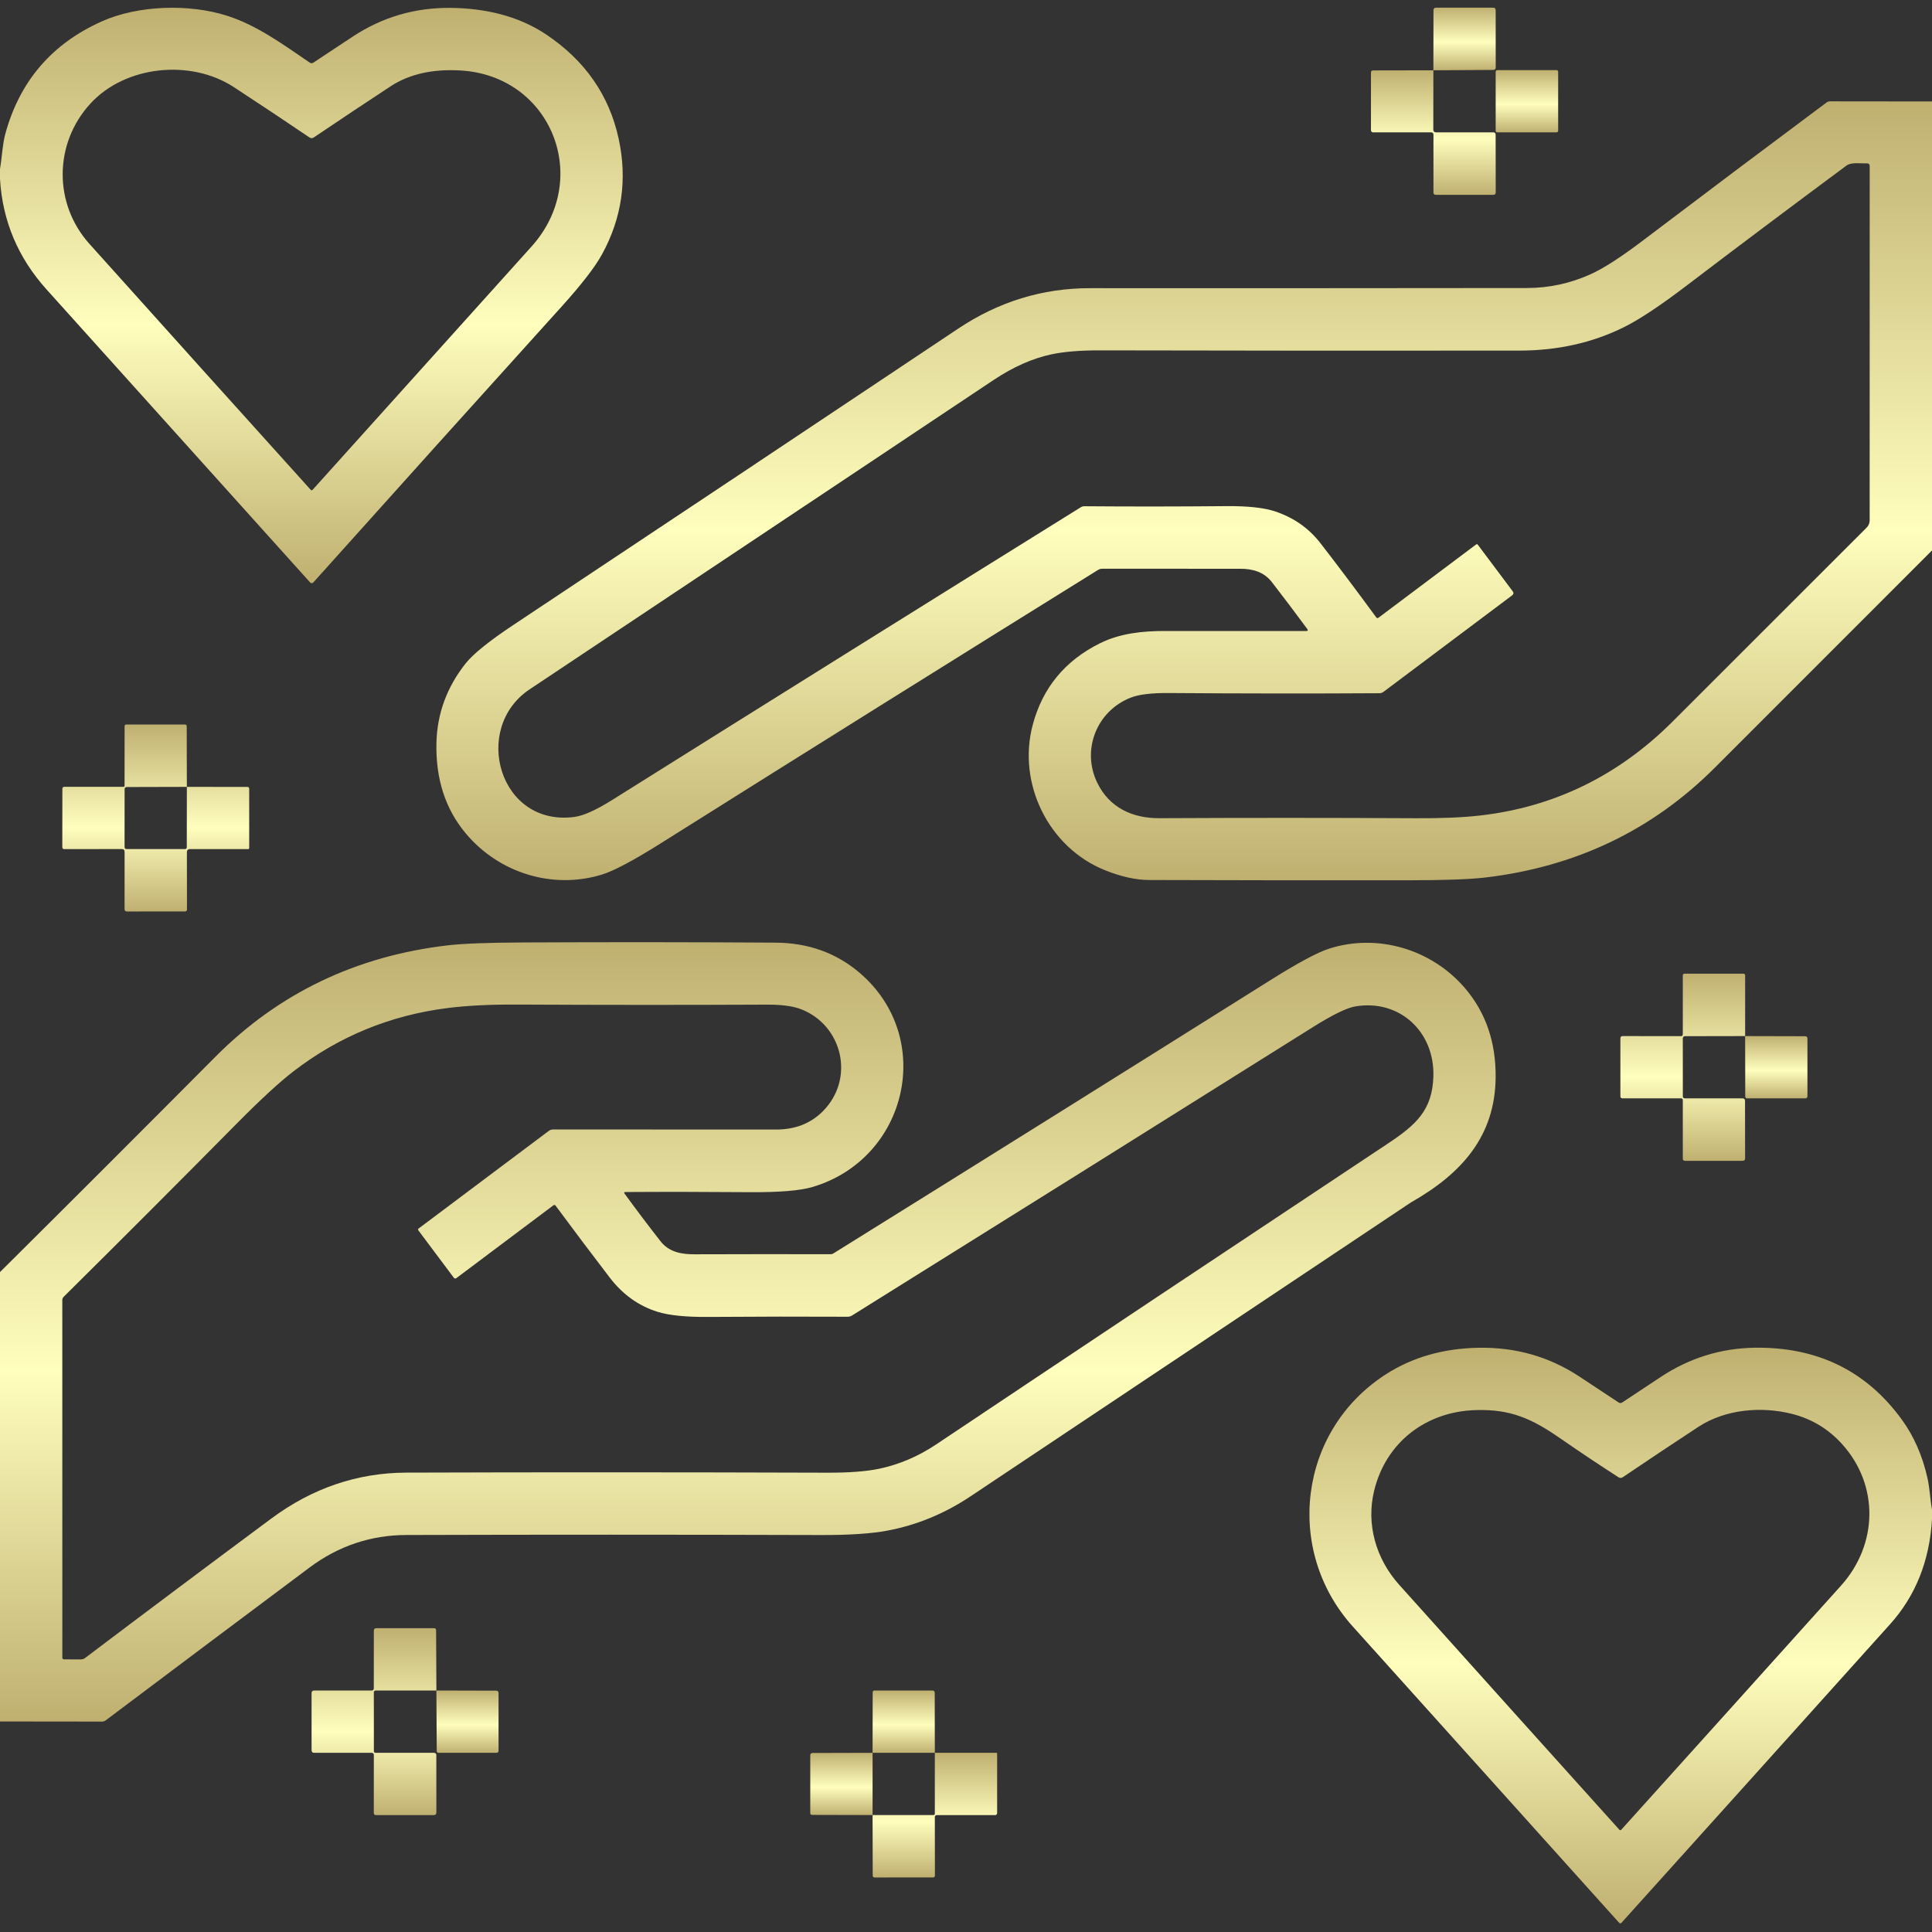 <?xml version="1.0" encoding="UTF-8"?> <svg xmlns="http://www.w3.org/2000/svg" width="512" height="512" viewBox="0 0 512 512" fill="none"><rect x="0" y="0" width="512" height="512" fill="#333333" stroke="none"/> <path d="M0 47.43V44.76C0.53 41.63 0.64 38.33 1.41 35.48C5.203 21.54 13.717 11.607 26.95 5.68C36.61 1.35 50.13 0.97 60.17 4.17C68.13 6.69 75.19 11.91 82.1 16.6C82.236 16.694 82.398 16.746 82.564 16.747C82.729 16.749 82.892 16.701 83.03 16.61C86.577 14.257 90.033 11.97 93.4 9.75C101.26 4.55 109.923 1.997 119.39 2.09C128.47 2.17 137.36 4.19 144.72 9.12C155.047 16.04 161.457 25.253 163.95 36.76C166.29 47.547 164.82 57.76 159.54 67.4C157.687 70.78 154.11 75.403 148.81 81.27C126.423 106.05 104.497 130.413 83.03 154.36C82.977 154.42 82.913 154.467 82.84 154.5C82.768 154.533 82.689 154.55 82.61 154.55C82.531 154.55 82.452 154.533 82.38 154.5C82.307 154.467 82.243 154.42 82.19 154.36C58.917 128.513 35.627 102.623 12.32 76.69C4.767 68.29 0.66 58.537 0 47.43ZM81.99 36.41C76.057 32.383 69.39 27.947 61.99 23.1C50.49 15.57 33.17 17.4 23.96 27.45C14.24 38.05 14.17 54.02 23.7 64.63C43.687 86.903 63.23 108.623 82.33 129.79C82.51 129.983 82.687 129.983 82.86 129.79C102.407 108.083 121.747 86.59 140.88 65.31C156.99 47.39 146.13 20.04 121.99 18.67C114.57 18.25 108.397 19.66 103.47 22.9C96.883 27.22 90.12 31.723 83.18 36.41C82.787 36.683 82.39 36.683 81.99 36.41Z" fill="url(#paint0_linear_322_35)"></path> <path d="M379.859 18.63L379.889 2.65C379.889 2.486 379.955 2.328 380.071 2.212C380.187 2.096 380.345 2.03 380.509 2.03L395.709 2.04C396.149 2.04 396.369 2.264 396.369 2.71L396.379 17.94C396.379 18.095 396.319 18.244 396.21 18.354C396.102 18.464 395.954 18.528 395.799 18.53L379.859 18.63Z" fill="url(#paint1_linear_322_35)"></path> <path d="M379.86 18.63L379.84 34.4C379.84 34.578 379.91 34.748 380.034 34.874C380.157 34.999 380.325 35.07 380.5 35.07H395.72C396.147 35.07 396.36 35.287 396.36 35.72L396.38 51C396.38 51.42 396.17 51.63 395.75 51.63H380.5C380.087 51.63 379.88 51.423 379.88 51.01V35.73C379.88 35.29 379.664 35.07 379.23 35.07L363.95 35.08C363.53 35.08 363.32 34.87 363.32 34.45V19.26C363.32 18.86 363.52 18.66 363.92 18.66L379.86 18.63Z" fill="url(#paint2_linear_322_35)"></path> <path d="M412.499 18.58H396.799C396.562 18.58 396.369 18.773 396.369 19.01V34.65C396.369 34.888 396.562 35.08 396.799 35.08H412.499C412.737 35.08 412.929 34.888 412.929 34.65V19.01C412.929 18.773 412.737 18.58 412.499 18.58Z" fill="url(#paint3_linear_322_35)"></path> <path d="M512 26.89V145.87C492.82 165.05 473.637 184.24 454.45 203.44C437.917 219.987 417.67 229.687 393.71 232.54C389.637 233.027 382.98 233.274 373.74 233.28C350.187 233.307 327.107 233.284 304.5 233.21C301.014 233.197 297.14 232.34 292.88 230.64C277.85 224.62 269.57 207.61 273.67 192.14C276.277 182.294 282.23 175.067 291.53 170.46C296.89 167.81 302.86 167.22 308.67 167.22C321.29 167.234 333.777 167.237 346.13 167.23C346.604 167.23 346.7 167.04 346.42 166.66C343.267 162.387 340.154 158.264 337.08 154.29C334.96 151.54 331.94 150.72 328.64 150.73C316.56 150.744 304.384 150.74 292.11 150.72C291.704 150.72 291.324 150.83 290.97 151.05C252.344 175.05 213.744 199.184 175.17 223.45C167.877 228.044 162.64 230.824 159.46 231.79C146.46 235.76 132.22 231.39 123.39 220.81C118.01 214.364 115.434 206.377 115.66 196.85C115.854 189.084 118.437 182.067 123.41 175.8C125.424 173.267 129.7 169.83 136.24 165.49C175.974 139.09 215.194 112.964 253.9 87.11C264.627 79.944 276.274 76.364 288.84 76.37C327.447 76.39 366.034 76.377 404.6 76.33C410.534 76.324 416.2 75.094 421.6 72.64C424.987 71.1 429.494 68.2 435.12 63.94C451.6 51.454 467.91 39.194 484.05 27.16C484.33 26.96 484.64 26.86 484.98 26.86L512 26.89ZM400.71 157.79L366.61 183.37C366.311 183.591 365.947 183.71 365.57 183.71C347.577 183.817 328.944 183.8 309.67 183.66C305.17 183.627 301.834 184.034 299.66 184.88C290.61 188.41 286.55 198.75 290.79 207.45C293.99 214.05 300.15 216.87 307.23 216.83C330.257 216.717 352.907 216.72 375.18 216.84C382.034 216.88 387.714 216.64 392.22 216.12C411.867 213.874 428.88 205.574 443.26 191.22C460.094 174.414 477.237 157.277 494.69 139.81C495.196 139.305 495.48 138.621 495.48 137.91L495.49 44.04C495.49 43.52 495.23 43.27 494.71 43.29C493.04 43.37 490.66 42.89 489.28 43.92C474.794 54.654 460.644 65.277 446.83 75.79C439.87 81.084 434.357 84.734 430.29 86.74C421.997 90.84 412.807 92.897 402.72 92.91C366.32 92.957 329.26 92.937 291.54 92.85C286.267 92.844 281.987 93.19 278.7 93.89C273.62 94.977 268.524 97.227 263.41 100.64C223.23 127.447 182.214 154.794 140.36 182.68C124.89 192.99 132.31 219.25 152.33 216.48C154.704 216.147 158.044 214.63 162.35 211.93C203.564 186.077 244.914 160.247 286.4 134.44C286.7 134.254 287.027 134.16 287.38 134.16C299.647 134.26 312.17 134.25 324.95 134.13C330.73 134.077 335.107 134.56 338.08 135.58C342.927 137.234 346.867 140.01 349.9 143.91C354.34 149.63 359.287 156.207 364.74 163.64C364.771 163.682 364.809 163.717 364.854 163.744C364.898 163.771 364.947 163.788 364.998 163.796C365.05 163.803 365.102 163.8 365.152 163.787C365.202 163.774 365.249 163.752 365.29 163.72L391.2 144.28C391.232 144.257 391.268 144.24 391.306 144.23C391.344 144.22 391.384 144.218 391.423 144.223C391.462 144.229 391.499 144.242 391.533 144.262C391.567 144.282 391.597 144.309 391.62 144.34L400.87 156.68C401.19 157.1 401.137 157.47 400.71 157.79Z" fill="url(#paint4_linear_322_35)"></path> <path d="M49.52 208.53L33.64 208.57C33.226 208.57 33.02 208.777 33.02 209.19L33.01 224.51C33.01 224.643 33.062 224.77 33.156 224.864C33.25 224.957 33.377 225.01 33.51 225.01H48.98C49.32 225.01 49.493 224.84 49.5 224.5L49.52 208.53L65.53 208.54C65.87 208.54 66.04 208.71 66.04 209.05V224.74C66.04 224.927 65.946 225.02 65.76 225.02H50.26C50.066 225.02 49.88 225.096 49.744 225.231C49.607 225.366 49.53 225.549 49.53 225.74L49.55 241C49.55 241.36 49.366 241.54 49 241.54L33.66 241.55C33.226 241.55 33.01 241.337 33.01 240.91L33.02 225.77C33.02 225.263 32.77 225.01 32.27 225.01L17.01 225.02C16.676 225.02 16.51 224.85 16.51 224.51L16.53 208.99C16.53 208.863 16.58 208.741 16.67 208.651C16.76 208.561 16.883 208.51 17.01 208.51H32.75C32.819 208.51 32.885 208.483 32.934 208.434C32.982 208.385 33.01 208.319 33.01 208.25L33.02 192.49C33.02 192.163 33.183 192 33.51 192H48.96C49.306 192 49.48 192.173 49.48 192.52L49.52 208.53Z" fill="url(#paint5_linear_322_35)"></path> <path d="M0 456.21V337.11C19.12 318.123 38.143 299.11 57.07 280.07C73.87 263.176 94.443 253.323 118.79 250.51C122.783 250.05 129.44 249.8 138.76 249.76C161.62 249.653 183.867 249.67 205.5 249.81C214.18 249.863 221.607 252.52 227.78 257.78C248 275.01 240.54 307.05 215.37 314.55C212.043 315.543 206.41 316.006 198.47 315.94C186.677 315.846 175.733 315.833 165.64 315.9C165.599 315.899 165.559 315.91 165.524 315.931C165.489 315.952 165.461 315.983 165.442 316.019C165.423 316.055 165.415 316.096 165.418 316.137C165.421 316.178 165.436 316.217 165.46 316.25C168.673 320.65 171.863 324.876 175.03 328.93C177.31 331.85 180.63 332.42 184.12 332.4C196.227 332.36 208.24 332.353 220.16 332.38C220.402 332.38 220.638 332.31 220.84 332.18C259.353 308.213 297.92 284.096 336.54 259.83C343.92 255.19 349.16 252.376 352.26 251.39C365.06 247.31 379.36 251.5 388.25 261.89C393.75 268.33 396.453 276.216 396.36 285.55C396.2 301.04 387.47 310.97 373.87 318.68C373.857 318.686 334.973 344.636 257.22 396.53C250.34 401.123 242.993 404.156 235.18 405.63C230.96 406.43 225.083 406.82 217.55 406.8C180.123 406.686 143.51 406.683 107.71 406.79C98.25 406.816 89.69 409.69 82.03 415.41C64.57 428.456 46.57 441.953 28.03 455.9C27.73 456.126 27.397 456.24 27.03 456.24L0 456.21ZM110.92 325.58L145.42 299.71C145.767 299.45 146.157 299.32 146.59 299.32C166.417 299.313 186.1 299.32 205.64 299.34C210.72 299.346 214.87 297.723 218.09 294.47C226.62 285.85 223.31 271.81 212.37 267.48C210.23 266.633 207.167 266.22 203.18 266.24C181.467 266.34 159.467 266.333 137.18 266.22C129.967 266.18 123.777 266.486 118.61 267.14C103.41 269.06 89.787 274.66 77.74 283.94C74.013 286.813 69.013 291.42 62.74 297.76C47.78 312.893 32.49 328.196 16.87 343.67C16.756 343.784 16.665 343.918 16.603 344.066C16.542 344.213 16.51 344.371 16.51 344.53L16.52 439.26C16.52 439.586 16.683 439.75 17.01 439.75L21.46 439.76C21.86 439.76 22.22 439.636 22.54 439.39C38.893 427.036 55.337 414.723 71.87 402.45C82.75 394.37 94.69 390.306 107.69 390.26C142.717 390.146 179.867 390.153 219.14 390.28C224.96 390.3 229.58 389.95 233 389.23C238.307 388.11 243.337 385.963 248.09 382.79C287.81 356.236 327.67 329.686 367.67 303.14C375.23 298.13 379.59 294.27 379.86 285.24C380.21 273.44 370.92 264.76 359.21 266.7C356.923 267.08 353.147 268.923 347.88 272.23C306.893 297.956 266.2 323.42 225.8 348.62C225.44 348.84 225.05 348.95 224.63 348.95C212.877 348.89 200.557 348.906 187.67 349C181.797 349.046 177.333 348.596 174.28 347.65C169.247 346.083 165.007 343.046 161.56 338.54C157.02 332.613 152.24 326.263 147.22 319.49C147.189 319.448 147.151 319.413 147.106 319.386C147.062 319.359 147.013 319.342 146.962 319.334C146.911 319.327 146.858 319.33 146.808 319.343C146.758 319.356 146.711 319.378 146.67 319.41L120.92 338.73C120.825 338.801 120.705 338.832 120.586 338.815C120.468 338.798 120.362 338.735 120.29 338.64L110.86 326.05C110.833 326.014 110.813 325.973 110.802 325.93C110.791 325.888 110.787 325.843 110.793 325.799C110.799 325.756 110.813 325.714 110.834 325.676C110.856 325.638 110.885 325.606 110.92 325.58Z" fill="url(#paint6_linear_322_35)"></path> <path d="M462.48 274.57L446.59 274.6C446.17 274.6 445.96 274.81 445.96 275.23L445.97 290.52C445.97 290.887 446.153 291.07 446.52 291.07H461.76C462.22 291.07 462.45 291.3 462.45 291.76L462.47 306.96C462.47 307.407 462.243 307.63 461.79 307.63H446.54C446.153 307.63 445.96 307.434 445.96 307.04V291.52C445.96 291.401 445.914 291.286 445.831 291.202C445.749 291.118 445.637 291.07 445.52 291.07L430 291.08C429.613 291.08 429.42 290.887 429.42 290.5V275.2C429.42 274.78 429.63 274.57 430.05 274.57L445.44 274.59C445.787 274.59 445.96 274.414 445.96 274.06V258.54C445.96 258.2 446.127 258.03 446.46 258.03L462.06 258.04C462.171 258.04 462.278 258.085 462.357 258.163C462.436 258.242 462.48 258.349 462.48 258.46V274.57Z" fill="url(#paint7_linear_322_35)"></path> <path d="M462.48 274.57L478.37 274.61C478.784 274.61 478.99 274.817 478.99 275.23V290.54C478.99 290.611 478.976 290.681 478.949 290.747C478.922 290.812 478.882 290.872 478.832 290.922C478.782 290.972 478.723 291.012 478.657 291.039C478.592 291.066 478.521 291.08 478.45 291.08H463.03C462.684 291.08 462.51 290.907 462.51 290.56L462.48 274.57Z" fill="url(#paint8_linear_322_35)"></path> <path d="M511.999 400.05V402.6C511.353 413.634 507.656 422.904 500.909 430.41C477.169 456.837 453.429 483.227 429.689 509.58C429.653 509.621 429.608 509.653 429.558 509.676C429.508 509.698 429.454 509.709 429.399 509.709C429.345 509.709 429.291 509.698 429.241 509.676C429.191 509.653 429.146 509.621 429.109 509.58C406.123 484.027 382.566 457.824 358.439 430.97C340.359 410.85 344.049 379.13 367.289 364.19C374.336 359.67 382.533 357.33 391.879 357.17C401.666 357.004 410.533 359.53 418.479 364.75C421.853 366.97 425.349 369.28 428.969 371.68C429.105 371.772 429.265 371.821 429.429 371.821C429.593 371.821 429.754 371.772 429.89 371.68C433.29 369.414 436.733 367.134 440.219 364.84C447.806 359.86 456.059 357.3 464.979 357.16C481.593 356.914 494.606 363.27 504.019 376.23C507.199 380.61 509.453 385.74 510.779 391.62C511.409 394.39 511.489 397.22 511.999 400.05ZM428.89 391.47C423.776 388.184 418.656 384.764 413.529 381.21C405.969 375.96 400.359 373.4 391.019 373.69C377.899 374.09 367.279 382.21 364.159 395.06C361.999 403.94 364.639 413.12 370.789 419.97C390.116 441.517 409.573 463.164 429.159 484.91C429.19 484.943 429.228 484.969 429.269 484.987C429.31 485.005 429.355 485.014 429.399 485.014C429.444 485.014 429.489 485.005 429.53 484.987C429.571 484.969 429.609 484.943 429.64 484.91C448.726 463.744 468.143 442.177 487.889 420.21C497.689 409.3 498.019 393.63 488.199 382.73C484.546 378.677 480.093 375.994 474.839 374.68C466.759 372.65 457.239 373.45 450.089 378.13C443.529 382.43 436.859 386.874 430.079 391.46C429.686 391.727 429.29 391.73 428.89 391.47Z" fill="url(#paint9_linear_322_35)"></path> <path d="M115.65 448H99.55C99.423 448 99.301 448.052 99.211 448.144C99.121 448.236 99.07 448.36 99.07 448.49L99.08 464.05C99.08 464.364 99.237 464.52 99.55 464.52H114.98C115.414 464.52 115.63 464.737 115.63 465.17L115.64 480.31C115.64 480.784 115.404 481.02 114.93 481.02H99.66C99.26 481.02 99.06 480.817 99.06 480.41L99.07 465.04C99.07 464.972 99.057 464.905 99.03 464.841C99.003 464.778 98.964 464.721 98.915 464.673C98.866 464.624 98.807 464.586 98.743 464.56C98.679 464.534 98.61 464.52 98.54 464.52H83.29C82.81 464.52 82.57 464.277 82.57 463.79V448.71C82.57 448.237 82.81 448 83.29 448H98.53C98.671 448 98.806 447.945 98.905 447.845C99.004 447.746 99.06 447.611 99.06 447.47L99.07 432.21C99.07 431.724 99.31 431.48 99.79 431.48H115C115.374 431.48 115.564 431.667 115.57 432.04L115.65 448Z" fill="url(#paint10_linear_322_35)"></path> <path d="M115.65 448L131.48 448.04C131.907 448.04 132.12 448.253 132.12 448.68V463.95C132.12 464.33 131.93 464.52 131.55 464.52H116.26C115.914 464.52 115.74 464.343 115.74 463.99L115.65 448Z" fill="url(#paint11_linear_322_35)"></path> <path d="M247.74 464.51L231.24 464.52L231.27 448.52C231.27 448.173 231.444 448 231.79 448H247.07C247.497 448 247.71 448.21 247.71 448.63L247.74 464.51Z" fill="url(#paint12_linear_322_35)"></path> <path d="M231.24 464.52V481.01L215.24 480.97C214.9 480.97 214.73 480.8 214.73 480.46V465.19C214.73 464.77 214.94 464.56 215.36 464.56L231.24 464.52Z" fill="url(#paint13_linear_322_35)"></path> <path d="M247.74 464.51H263.98C264.16 464.51 264.25 464.603 264.25 464.79V480.51C264.25 480.645 264.196 480.775 264.101 480.87C264.005 480.966 263.875 481.02 263.74 481.02H248.24C248.108 481.02 247.98 481.071 247.887 481.163C247.793 481.255 247.74 481.38 247.74 481.51L247.76 497.02C247.76 497.366 247.584 497.54 247.23 497.54L231.8 497.55C231.454 497.55 231.28 497.376 231.28 497.03L231.24 481.01L247.43 481C247.512 481 247.591 480.967 247.649 480.909C247.708 480.851 247.74 480.772 247.74 480.69V464.51Z" fill="url(#paint14_linear_322_35)"></path> <defs> <linearGradient id="paint0_linear_322_35" x1="82.514" y1="2.057" x2="82.514" y2="154.55" gradientUnits="userSpaceOnUse"> <stop stop-color="#BFB070"></stop> <stop offset="0.55" stop-color="#FFFEBD"></stop> <stop offset="1" stop-color="#BFB070"></stop> </linearGradient> <linearGradient id="paint1_linear_322_35" x1="388.119" y1="2.03" x2="388.119" y2="18.63" gradientUnits="userSpaceOnUse"> <stop stop-color="#BFB070"></stop> <stop offset="0.55" stop-color="#FFFEBD"></stop> <stop offset="1" stop-color="#BFB070"></stop> </linearGradient> <linearGradient id="paint2_linear_322_35" x1="379.85" y1="18.63" x2="379.85" y2="51.63" gradientUnits="userSpaceOnUse"> <stop stop-color="#BFB070"></stop> <stop offset="0.55" stop-color="#FFFEBD"></stop> <stop offset="1" stop-color="#BFB070"></stop> </linearGradient> <linearGradient id="paint3_linear_322_35" x1="404.649" y1="18.58" x2="404.649" y2="35.08" gradientUnits="userSpaceOnUse"> <stop stop-color="#BFB070"></stop> <stop offset="0.55" stop-color="#FFFEBD"></stop> <stop offset="1" stop-color="#BFB070"></stop> </linearGradient> <linearGradient id="paint4_linear_322_35" x1="313.823" y1="26.86" x2="313.823" y2="233.291" gradientUnits="userSpaceOnUse"> <stop stop-color="#BFB070"></stop> <stop offset="0.55" stop-color="#FFFEBD"></stop> <stop offset="1" stop-color="#BFB070"></stop> </linearGradient> <linearGradient id="paint5_linear_322_35" x1="41.275" y1="192" x2="41.275" y2="241.55" gradientUnits="userSpaceOnUse"> <stop stop-color="#BFB070"></stop> <stop offset="0.55" stop-color="#FFFEBD"></stop> <stop offset="1" stop-color="#BFB070"></stop> </linearGradient> <linearGradient id="paint6_linear_322_35" x1="198.181" y1="249.69" x2="198.181" y2="456.24" gradientUnits="userSpaceOnUse"> <stop stop-color="#BFB070"></stop> <stop offset="0.55" stop-color="#FFFEBD"></stop> <stop offset="1" stop-color="#BFB070"></stop> </linearGradient> <linearGradient id="paint7_linear_322_35" x1="445.95" y1="258.03" x2="445.95" y2="307.63" gradientUnits="userSpaceOnUse"> <stop stop-color="#BFB070"></stop> <stop offset="0.55" stop-color="#FFFEBD"></stop> <stop offset="1" stop-color="#BFB070"></stop> </linearGradient> <linearGradient id="paint8_linear_322_35" x1="470.735" y1="274.57" x2="470.735" y2="291.08" gradientUnits="userSpaceOnUse"> <stop stop-color="#BFB070"></stop> <stop offset="0.55" stop-color="#FFFEBD"></stop> <stop offset="1" stop-color="#BFB070"></stop> </linearGradient> <linearGradient id="paint9_linear_322_35" x1="429.507" y1="357.153" x2="429.507" y2="509.709" gradientUnits="userSpaceOnUse"> <stop stop-color="#BFB070"></stop> <stop offset="0.55" stop-color="#FFFEBD"></stop> <stop offset="1" stop-color="#BFB070"></stop> </linearGradient> <linearGradient id="paint10_linear_322_35" x1="99.11" y1="431.48" x2="99.11" y2="481.02" gradientUnits="userSpaceOnUse"> <stop stop-color="#BFB070"></stop> <stop offset="0.55" stop-color="#FFFEBD"></stop> <stop offset="1" stop-color="#BFB070"></stop> </linearGradient> <linearGradient id="paint11_linear_322_35" x1="123.885" y1="448" x2="123.885" y2="464.52" gradientUnits="userSpaceOnUse"> <stop stop-color="#BFB070"></stop> <stop offset="0.55" stop-color="#FFFEBD"></stop> <stop offset="1" stop-color="#BFB070"></stop> </linearGradient> <linearGradient id="paint12_linear_322_35" x1="239.49" y1="448" x2="239.49" y2="464.52" gradientUnits="userSpaceOnUse"> <stop stop-color="#BFB070"></stop> <stop offset="0.55" stop-color="#FFFEBD"></stop> <stop offset="1" stop-color="#BFB070"></stop> </linearGradient> <linearGradient id="paint13_linear_322_35" x1="222.985" y1="464.52" x2="222.985" y2="481.01" gradientUnits="userSpaceOnUse"> <stop stop-color="#BFB070"></stop> <stop offset="0.55" stop-color="#FFFEBD"></stop> <stop offset="1" stop-color="#BFB070"></stop> </linearGradient> <linearGradient id="paint14_linear_322_35" x1="247.745" y1="464.51" x2="247.745" y2="497.55" gradientUnits="userSpaceOnUse"> <stop stop-color="#BFB070"></stop> <stop offset="0.55" stop-color="#FFFEBD"></stop> <stop offset="1" stop-color="#BFB070"></stop> </linearGradient> </defs> </svg> 